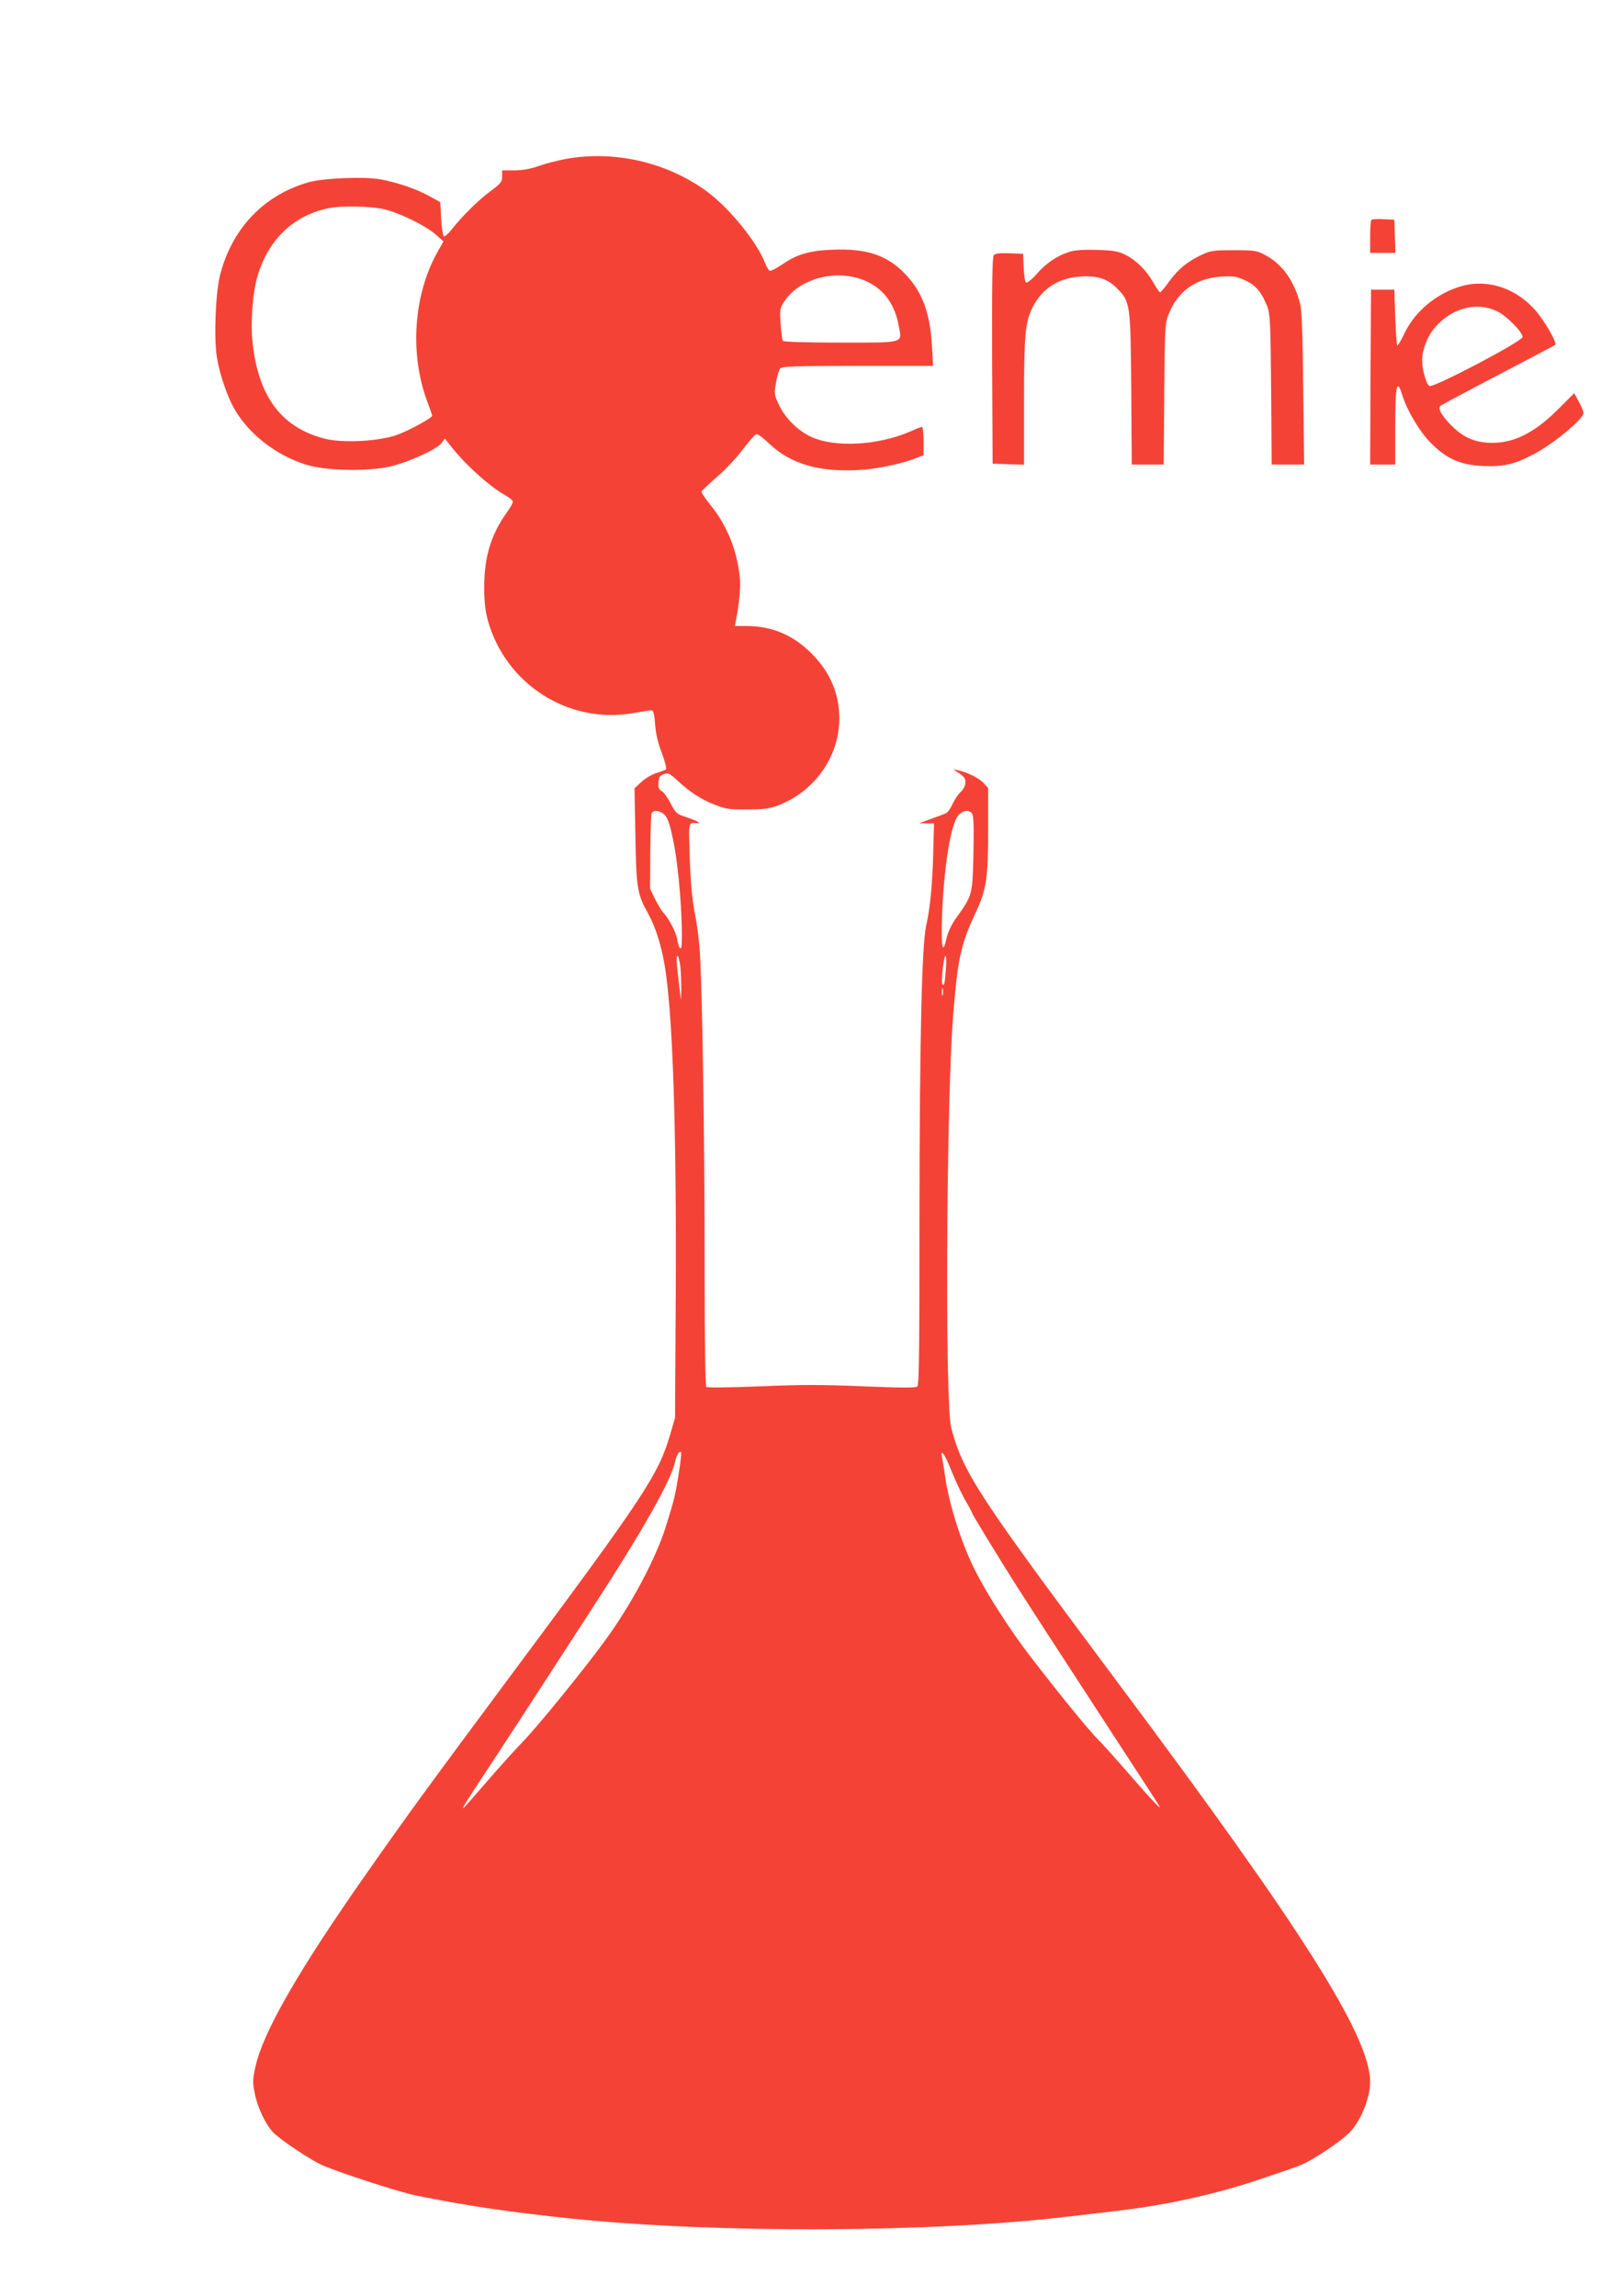 <?xml version="1.0" standalone="no"?>
<!DOCTYPE svg PUBLIC "-//W3C//DTD SVG 20010904//EN"
 "http://www.w3.org/TR/2001/REC-SVG-20010904/DTD/svg10.dtd">
<svg version="1.0" xmlns="http://www.w3.org/2000/svg"
 width="905pt" height="1280pt" viewBox="0 0 905 1280"
 preserveAspectRatio="xMidYMid meet">
<g transform="translate(0,1280) scale(0.1,-0.1)"
fill="#f44336" stroke="none">
<path d="M3156 11914 c-43 -8 -111 -25 -150 -39 -49 -17 -94 -25 -139 -25
l-67 0 0 -34 c0 -30 -7 -39 -68 -84 -67 -50 -158 -140 -218 -217 -18 -22 -36
-36 -40 -32 -5 5 -11 49 -14 99 l-5 91 -60 33 c-73 41 -186 79 -279 95 -89 15
-311 6 -391 -16 -248 -69 -427 -252 -496 -511 -27 -98 -37 -351 -20 -464 15
-95 59 -224 102 -297 81 -136 229 -251 394 -303 109 -35 342 -40 470 -11 106
25 264 97 289 133 l17 23 27 -35 c80 -104 216 -228 309 -281 24 -13 43 -30 43
-36 0 -7 -15 -34 -34 -60 -89 -125 -126 -249 -126 -417 0 -81 6 -131 20 -184
99 -356 449 -580 808 -518 50 9 98 16 106 16 9 0 15 -22 19 -79 4 -54 17 -107
38 -161 17 -45 27 -85 23 -89 -5 -4 -28 -13 -52 -20 -24 -7 -62 -29 -84 -49
l-40 -37 5 -265 c5 -292 10 -324 72 -435 39 -71 71 -170 90 -280 46 -263 68
-912 63 -1855 l-4 -675 -27 -92 c-64 -222 -146 -346 -877 -1328 -466 -627
-580 -782 -820 -1125 -376 -536 -574 -881 -616 -1073 -15 -68 -16 -87 -4 -145
15 -80 60 -175 103 -220 40 -42 210 -155 274 -183 104 -45 432 -151 522 -169
292 -59 536 -95 881 -130 804 -82 1995 -77 2745 11 94 11 229 27 300 35 256
31 524 89 755 166 118 39 235 79 259 90 61 26 202 119 257 170 66 60 124 196
124 290 1 252 -372 842 -1400 2218 -786 1052 -871 1182 -936 1430 -36 135 -27
1831 11 2300 25 314 43 395 120 560 67 143 75 195 75 489 l0 218 -25 27 c-26
28 -86 58 -140 71 l-30 7 35 -24 c28 -20 35 -30 33 -54 -1 -16 -13 -38 -26
-49 -13 -11 -33 -41 -45 -66 -11 -26 -29 -50 -39 -54 -10 -4 -47 -18 -83 -31
l-65 -24 41 0 42 0 -4 -157 c-4 -174 -17 -315 -39 -410 -25 -107 -37 -639 -38
-1620 0 -750 -2 -945 -12 -953 -9 -8 -99 -7 -300 1 -224 10 -351 10 -578 0
-173 -7 -294 -8 -299 -3 -5 5 -9 281 -9 653 1 705 -14 1646 -29 1804 -5 55
-15 132 -23 170 -18 89 -27 182 -32 368 -5 156 -7 151 45 148 26 -1 -8 15 -88
42 -26 8 -40 23 -63 69 -16 31 -38 62 -50 68 -16 9 -19 19 -17 48 2 30 8 38
30 46 24 9 32 5 75 -35 69 -65 133 -106 210 -136 59 -23 82 -27 178 -26 87 0
122 4 169 21 206 76 346 272 346 486 0 140 -51 258 -154 362 -105 105 -222
154 -368 154 l-60 0 6 33 c18 90 27 187 21 241 -16 151 -72 289 -166 404 -28
34 -49 67 -47 72 2 5 41 42 87 82 47 40 112 110 145 155 34 45 67 82 75 82 8
1 40 -23 71 -53 122 -116 287 -162 521 -145 94 7 226 36 300 66 l39 15 0 79
c0 43 -4 79 -9 79 -5 0 -33 -11 -64 -25 -178 -78 -420 -92 -553 -31 -74 34
-144 103 -179 176 -28 58 -29 63 -18 126 6 36 17 72 23 79 11 13 78 15 433 15
l420 0 -6 108 c-10 187 -55 308 -153 408 -99 102 -213 139 -400 132 -133 -6
-197 -24 -285 -84 -28 -19 -57 -34 -64 -34 -7 0 -20 20 -29 44 -44 115 -198
305 -321 396 -223 165 -517 233 -789 184z m-1021 -279 c85 -18 234 -90 294
-142 l44 -39 -32 -56 c-134 -237 -158 -564 -61 -830 17 -45 30 -83 30 -85 0
-13 -134 -86 -198 -108 -101 -36 -302 -46 -400 -21 -240 61 -369 231 -403 529
-13 118 -1 282 27 378 61 205 202 339 399 379 66 13 226 11 300 -5z m2702
-406 c95 -46 153 -127 175 -248 18 -96 37 -91 -328 -91 -194 0 -315 4 -319 10
-3 5 -9 48 -12 95 -6 80 -4 87 20 124 89 135 305 186 464 110z m-1140 -2964
c24 -17 36 -48 58 -155 29 -141 53 -436 46 -578 -2 -37 -18 -16 -25 32 -6 40
-49 120 -81 152 -7 8 -26 40 -42 71 l-28 58 1 202 c1 111 4 209 7 217 8 20 36
20 64 1z m1723 0 c9 -11 11 -67 8 -222 -5 -233 -5 -234 -98 -363 -23 -32 -44
-77 -51 -107 -23 -103 -32 -59 -26 125 11 277 50 516 93 559 27 26 56 30 74 8z
m-1626 -856 c3 -34 5 -89 5 -123 l-2 -61 -8 65 c-17 143 -20 180 -11 180 5 0
12 -28 16 -61z m1480 -16 c-6 -77 -9 -91 -19 -81 -9 8 7 158 17 158 5 0 6 -34
2 -77z m-17 -140 c-3 -10 -5 -2 -5 17 0 19 2 27 5 18 2 -10 2 -26 0 -35z
m-1472 -2665 c-19 -123 -25 -148 -72 -298 -56 -180 -195 -440 -342 -640 -119
-163 -369 -470 -451 -555 -47 -49 -142 -154 -209 -232 -68 -79 -125 -143 -127
-143 -7 0 5 19 160 255 79 121 203 310 274 420 71 110 197 304 279 430 288
443 446 723 468 827 8 38 27 66 33 49 2 -6 -4 -57 -13 -113z m1519 15 c22 -54
56 -128 77 -165 22 -36 39 -69 39 -72 0 -7 158 -266 257 -421 127 -198 170
-264 506 -780 251 -385 273 -419 282 -435 15 -27 -59 52 -178 190 -64 74 -137
155 -162 180 -49 48 -209 243 -381 467 -113 147 -239 343 -309 482 -74 149
-143 363 -165 520 -5 37 -12 81 -16 99 -13 63 12 31 50 -65z"/>
<path d="M7647 11574 c-4 -4 -7 -47 -7 -96 l0 -88 70 0 71 0 -3 93 -3 92 -60
3 c-34 2 -64 0 -68 -4z"/>
<path d="M5963 11396 c-69 -22 -128 -62 -182 -123 -32 -36 -55 -53 -61 -47 -5
5 -10 43 -12 84 l-3 75 -76 3 c-56 2 -79 -1 -88 -11 -8 -11 -10 -163 -9 -588
l3 -574 88 -3 87 -3 0 353 c0 374 7 443 49 527 53 102 142 160 261 169 96 7
154 -11 206 -63 77 -77 78 -84 82 -562 l3 -423 89 0 89 0 3 393 c3 381 4 394
26 449 51 126 152 197 293 206 67 4 84 1 132 -21 60 -27 92 -66 124 -147 15
-40 18 -95 21 -462 l3 -418 90 0 91 0 -5 423 c-3 294 -8 437 -17 472 -32 128
-101 224 -195 273 -46 25 -59 27 -175 27 -115 0 -130 -2 -182 -27 -77 -36
-128 -78 -180 -149 -23 -33 -46 -59 -49 -59 -4 0 -21 25 -38 55 -39 69 -97
126 -159 156 -39 19 -67 23 -157 26 -73 2 -124 -2 -152 -11z"/>
<path d="M8150 11205 c-137 -39 -259 -139 -318 -262 -19 -41 -37 -71 -41 -68
-3 4 -8 75 -11 158 l-5 152 -65 0 -65 0 -3 -487 -2 -488 70 0 70 0 0 208 c0
238 9 276 40 177 27 -85 95 -200 156 -262 89 -91 168 -126 295 -131 115 -5
178 10 289 70 108 58 270 193 270 226 0 8 -12 36 -26 62 l-26 48 -87 -87
c-140 -140 -260 -198 -397 -189 -83 6 -140 34 -206 101 -52 54 -72 91 -55 105
6 5 152 83 322 172 171 89 313 164 317 167 10 5 -24 72 -72 143 -108 159 -284
231 -450 185z m195 -139 c53 -24 145 -116 145 -145 0 -23 -499 -286 -520 -273
-17 10 -40 92 -40 143 0 59 30 137 72 184 95 108 230 144 343 91z"/>
</g>
</svg>

